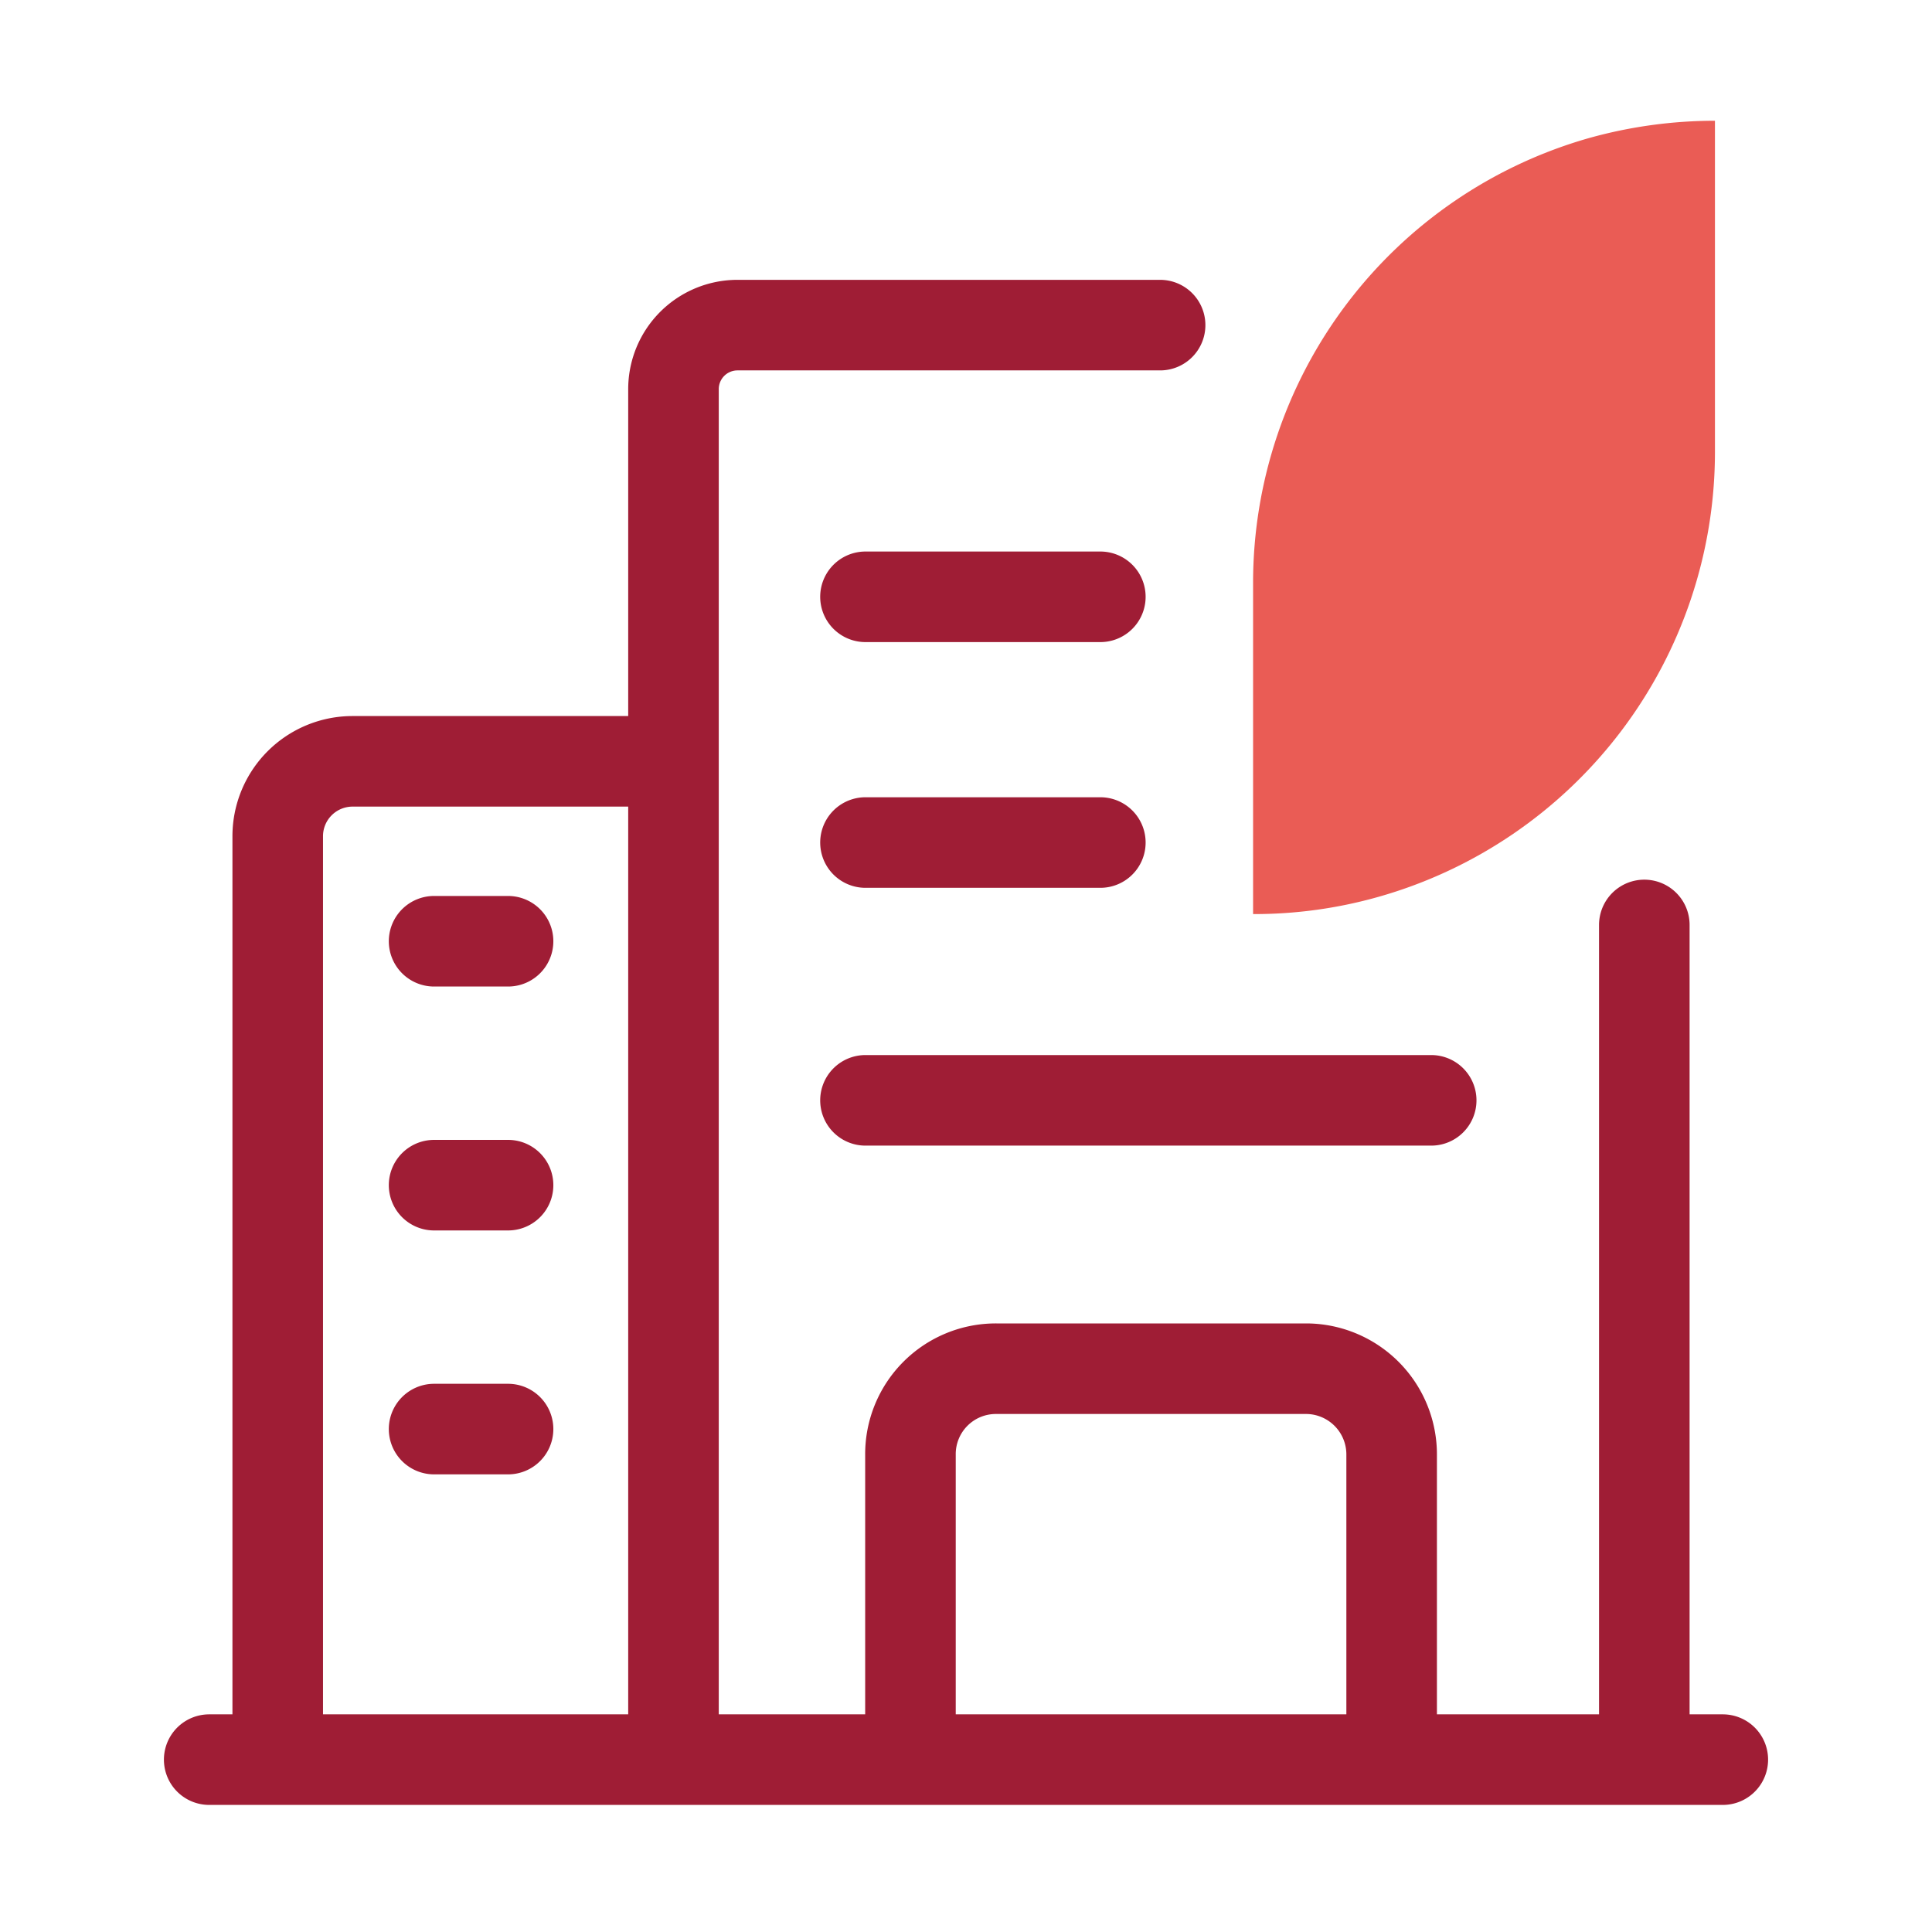 <svg xmlns="http://www.w3.org/2000/svg" id="Layer_1" data-name="Layer 1" viewBox="0 0 64 64"><defs><style>.cls-1{fill:none;stroke:#9f1d35;stroke-linecap:round;stroke-linejoin:round;stroke-width:3px}</style></defs><path d="M6.93 58.29h50.14M9.2 58.29V27.7a2.48 2.48 0 0 1 2.48-2.48h9.82M54.47 30.64v27.59M22.31 58.23V12.89a2.12 2.12 0 0 1 2.12-2.12h14M28.67 19.77h7.78M28.67 27.91h7.78M28.67 36.45h18.74M30.16 58.29V48.2A2.83 2.83 0 0 1 33 45.34h10.29a2.84 2.84 0 0 1 2.81 2.86V58M14.38 31.18h2.45M14.38 39.26h2.45M14.38 47.34h2.45" class="cls-1"/><path d="M41.51 19.28v11a15.07 15.07 0 0 0 4.15-.57A15.32 15.32 0 0 0 56.81 15V4a15.53 15.53 0 0 0-4.16.57 15.32 15.32 0 0 0-11.14 14.71Z" style="fill:#ea5c55"/></svg>